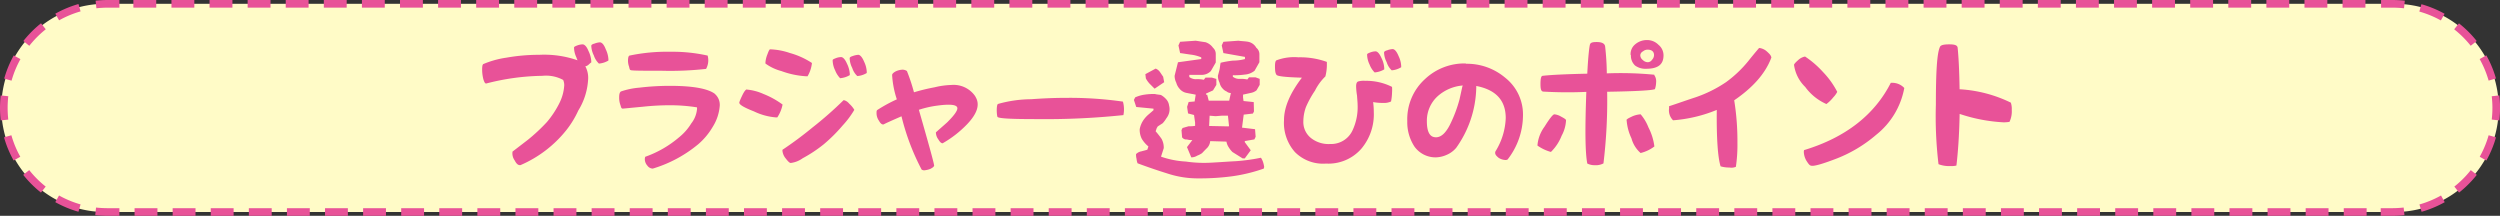 <svg xmlns="http://www.w3.org/2000/svg" viewBox="0 0 418.75 36.15"><rect x="0" y="0" width="418.75" height="36.15" fill="#333333" stroke="none"/><defs><style>.cls-1{fill:#fffbc7;}.cls-2,.cls-3,.cls-4{fill:none;stroke:#e85298;stroke-width:1.28px;}.cls-2{stroke-dasharray:4.06 2.79;}.cls-3{stroke-dasharray:3.83 2.55;}.cls-5{fill:#e85298;}</style></defs><g id="レイヤー_2" data-name="レイヤー 2"><g id="レイヤー_1-2" data-name="レイヤー 1"><path class="cls-1" d="M18.08.64a17.44,17.44,0,1,0,0,34.87h382.6a17.44,17.44,0,1,0,0-34.87Z"/><path class="cls-2" d="M13.32,1.29A17.47,17.47,0,0,0,1,14.67"/><path class="cls-2" d="M1.29,22.83A17.47,17.47,0,0,0,14.67,35.18"/><line class="cls-3" x1="22.54" y1="35.51" x2="397.49" y2="35.51"/><path class="cls-2" d="M405.44,34.86a17.48,17.48,0,0,0,12.35-13.38"/><path class="cls-2" d="M417.46,13.32A17.47,17.47,0,0,0,404.08,1"/><line class="cls-3" x1="396.21" y1="0.64" x2="21.26" y2="0.64"/><path class="cls-4" d="M20,.64H18.08a19.27,19.27,0,0,0-2,.11m386.66,0a19.57,19.57,0,0,0-2-.11h-1.91M418,20.1a17.15,17.15,0,0,0,0-4.05M398.77,35.51h1.91a19.57,19.57,0,0,0,2-.11m-386.66,0a19.27,19.27,0,0,0,2,.11H20M.75,16.05a18.69,18.69,0,0,0,0,4.05"/><path class="cls-5" d="M336.82,17.21a3.31,3.31,0,0,1,.15,1.2,4.08,4.08,0,0,1-.38,2,5.86,5.86,0,0,1-1,.08,27.57,27.57,0,0,1-7.35-1.41c-.07,3.66-.28,6.48-.54,8.65a3.26,3.26,0,0,1-1,.08,4.79,4.79,0,0,1-2-.31,67.51,67.51,0,0,1-.44-10c0-5.38.18-8.61.69-9.66.13-.28.59-.41,1.57-.41s1.3.18,1.38.52c.13,1.22.28,3.48.33,7a22.4,22.4,0,0,1,8.66,2.28m-20.18-3.36h.26a2.75,2.75,0,0,1,2,.87,13,13,0,0,1-4.71,7.84,22.89,22.89,0,0,1-7,4.12c-2.17.82-3.48,1.18-3.91,1.05-.26-.05-.46-.33-.8-.87a3.17,3.17,0,0,1-.41-1.41.88.88,0,0,1,.05-.33c6.94-2.1,11.81-5.92,14.52-11.27m-10.78,3.56a8.77,8.77,0,0,1-3.56-2.87,6.33,6.33,0,0,1-1.87-3.69c0-.12.21-.38.7-.81a2.31,2.31,0,0,1,1.15-.59c.05,0,0,0,0,0a15.94,15.94,0,0,1,3,2.59,14.08,14.08,0,0,1,2.39,3.33,4,4,0,0,1-.67.92,5.83,5.83,0,0,1-1.13,1.1M294.6,8.09a.14.14,0,0,1,.13-.05,2.31,2.31,0,0,1,1.23.59c.46.41.74.71.74,1.07,0,0-.08.1-.1.21-1,2.48-3,4.76-6.12,6.89a42.91,42.91,0,0,1,.54,7.09,25.26,25.26,0,0,1-.26,4.05,1.87,1.87,0,0,1-1.08.12,5,5,0,0,1-1.48-.2c-.46-1.46-.69-4.61-.64-9.45a23.85,23.85,0,0,1-7.32,1.74,2.34,2.34,0,0,1-.67-2v-.36c1.43-.46,2.92-1,4.4-1.48a21.43,21.43,0,0,0,5.13-2.54,19.64,19.64,0,0,0,3.73-3.53c.57-.72,1.16-1.43,1.77-2.15M276,10.42a1.19,1.19,0,0,1-.82-.36,1,1,0,0,1-.43-.82.78.78,0,0,1,.46-.64,1.14,1.14,0,0,1,.79-.28c.64,0,1.05.31,1.05.9a1.15,1.15,0,0,1-.33.79.88.88,0,0,1-.72.41m-2.82-1.2a2.24,2.24,0,0,0,.7,1.76,2.91,2.91,0,0,0,1.84.54c2,0,2.92-.72,2.92-2.25a2.28,2.28,0,0,0-.85-1.77,2.64,2.64,0,0,0-1.89-.79,3,3,0,0,0-2,.71,2.1,2.1,0,0,0-.77,1.8M272.47,20a.52.52,0,0,0,0,.25,8.47,8.47,0,0,0,.8,2.92,5,5,0,0,0,1.53,2.46,6.21,6.21,0,0,0,2.31-1.1,9.55,9.55,0,0,0-1-3.2,7.54,7.54,0,0,0-1.3-2.18h-.05a4.19,4.19,0,0,0-1.28.31c-.59.28-.9.43-.95.54m-12.17-.85c-.25,0-.81.72-1.66,2.08a6.11,6.11,0,0,0-1.18,3.15,7.13,7.13,0,0,0,2.26,1.07,7.69,7.69,0,0,0,1.79-2.71,6,6,0,0,0,.74-2.59c0-.15-.28-.33-.87-.64a2.62,2.62,0,0,0-1.08-.36m16.78-6.63a58.54,58.54,0,0,0-8-.23,43.33,43.33,0,0,0-.28-4.51c-.07-.48-.51-.74-1.43-.74-.67,0-1,.1-1.1.38s-.31,1.87-.46,4.92c-3.64.08-6.12.2-7.48.36-.23,0-.36.43-.36,1.36s.13,1.22.44,1.28a70.42,70.42,0,0,0,7.24.05c-.23,6.17-.2,10.14.16,12a2.66,2.66,0,0,0,1.25.28,2.74,2.74,0,0,0,1.46-.3,88,88,0,0,0,.62-12c4.86-.08,7.5-.23,8-.44a3.92,3.92,0,0,0,.2-1.13,1.8,1.8,0,0,0-.33-1.25M240.5,23c.87,0,1.62-.69,2.31-2a22.83,22.83,0,0,0,1.66-4.35l.46-2.1.08-.23a7.18,7.18,0,0,0-4.25,1.84A5.56,5.56,0,0,0,239,20.33c0,1.77.51,2.66,1.48,2.66m5.05-12.31A9.94,9.94,0,0,1,252.1,13a7.84,7.84,0,0,1,3,6.35,12.11,12.11,0,0,1-2.58,7.37.76.76,0,0,1-.39.08,2.32,2.32,0,0,1-1.1-.36c-.38-.31-.59-.54-.59-.85a.57.57,0,0,1,.11-.33,11.3,11.3,0,0,0,1.66-5.48c0-2.94-1.61-4.74-4.94-5.38a3.18,3.18,0,0,1,0,.41,17.93,17.93,0,0,1-3.35,9.94,4.2,4.2,0,0,1-1.52,1.15,4.8,4.8,0,0,1-1.89.46,4.34,4.34,0,0,1-3.61-1.84,7.4,7.4,0,0,1-1.18-4.23,9.07,9.07,0,0,1,2.92-7,9.62,9.62,0,0,1,6.89-2.66M233.26,8.22c.31,0,.67.36,1,1.17a4.23,4.23,0,0,1,.44,1.67v.2a3.55,3.55,0,0,1-1.59.52,3.14,3.14,0,0,1-.84-1.36,3.8,3.8,0,0,1-.44-1.61c0-.16.16-.29.54-.39a3,3,0,0,1,.92-.2m-2.89.38c.31,0,.66.36,1,1.13a4.22,4.22,0,0,1,.46,1.69v.2a3.66,3.66,0,0,1-1.61.51,3.83,3.83,0,0,1-.85-1.33,4,4,0,0,1-.41-1.66c0-.13.13-.2.54-.36a2.6,2.6,0,0,1,.9-.18m2.74,6a6.73,6.73,0,0,1,0,.84A8.86,8.86,0,0,1,233,17a2.78,2.78,0,0,1-1.33.24A9,9,0,0,1,230,17.1a13.06,13.06,0,0,1,.11,1.67A8.93,8.93,0,0,1,228,24.94a7.33,7.33,0,0,1-5.89,2.46,6.63,6.63,0,0,1-5.2-1.92,7.36,7.36,0,0,1-1.84-5.33c0-2.18,1-4.51,3-7.14-2.71-.08-4.07-.23-4.25-.47s-.26-.58-.26-1.43c0-.59.08-.9.23-1a8.38,8.38,0,0,1,3.69-.51,13.06,13.06,0,0,1,4.77.77v.36A7.76,7.76,0,0,1,222,12.8a8.72,8.72,0,0,0-1.74,2.38,16.69,16.69,0,0,0-1.51,2.74,7.16,7.16,0,0,0-.44,2.38,3.43,3.43,0,0,0,1.38,2.9,4.75,4.75,0,0,0,3.13.92,3.94,3.94,0,0,0,3.69-2.2,9.17,9.17,0,0,0,.89-4.36c0-.33-.05-.84-.1-1.56a10.75,10.75,0,0,1-.15-1.51c0-.49.1-.74.33-.84a3.3,3.3,0,0,1,1.2-.11,9.56,9.56,0,0,1,4.46,1m-39.69.28L195,13.77l-.17-.92c-.18-.25-.36-.54-.54-.79a1.57,1.57,0,0,0-.72-.57l-1.72.93.08.71a4.13,4.13,0,0,0,.64.9l.82.82m12.47,6.25-.07.07-3.26-.07.08-1.72,1,.08,1-.08h1.07Zm2.28,5.43h.36l1-1.36-1-1.36v-.18l1.61-.28.21-.44-.1-1.27-2.18-.26.28-2.18,1.54-.18.18-.35L210,17.1l-1.71-.18-.08-.61v-.46l1.26-.28a2.14,2.14,0,0,0,1-.44l.53-.92v-1l-.71-.26h-1.08l-.28.36a5.45,5.45,0,0,0-1.26-.1,1.72,1.72,0,0,1-1.17-.36V12.6a11.9,11.9,0,0,0,2-.11,2.91,2.91,0,0,0,1.64-.64l.81-1.43V9.06A1.38,1.38,0,0,0,210.43,8a2,2,0,0,0-1.36-1c-.54-.1-1.08-.1-1.64-.18L204.92,7l-.28.61.28,1.28,3.61.64v.36a7.63,7.63,0,0,1-2,.26,16.21,16.21,0,0,0-2.07.36c-.1.38-.1.74-.18,1.1s-.18.71-.28,1.07a2.51,2.51,0,0,0,.28,1.18,2.05,2.05,0,0,0,.54,1,1.7,1.7,0,0,0,.64.46,1.1,1.1,0,0,0,.71.26l-.28,1.28h-3.43l-.26-1H202v-.18l1.18-.54.56-.92v-1L203,13h-1.08l-.28.36a5.28,5.28,0,0,0-1.25-.1,1.76,1.76,0,0,1-1.18-.36v-.36h2a2.13,2.13,0,0,0,1.61-.64l.82-1.43V9.06A1.39,1.39,0,0,0,203.18,8a2.45,2.45,0,0,0-1.26-.93c-.53-.07-1.1-.17-1.64-.25L197.67,7l-.28.61.28,1.28c.64.08,1.18.18,1.79.26a6.36,6.36,0,0,1,1.75.46v.28l-3.9.54-.56,2.25a2.51,2.51,0,0,0,.28,1.18,2.44,2.44,0,0,0,.54,1,2,2,0,0,0,1.28.72c.44.1,1,.18,1.43.28L200.1,17l-1,.08-.26.82L199,19l1,.26.18,1.28v.54a5.86,5.86,0,0,1-1.1.07l-1,.29-.18.35L198,23a.87.87,0,0,0,.82.36,2.68,2.68,0,0,0,.9.1l-.9,1.18.72,1.72a1.91,1.91,0,0,0,1-.29,3.62,3.62,0,0,0,.82-.43c.25-.28.61-.64.89-.92a1.92,1.92,0,0,0,.46-1.08l2.72.08a2.36,2.36,0,0,0,.36.92,4.38,4.38,0,0,0,.64.82Zm-7.35,3.35a41.08,41.08,0,0,0,5.64-.36,27.16,27.16,0,0,0,5.25-1.28l.07-.28a5.32,5.32,0,0,0-.18-.79,3.21,3.21,0,0,0-.36-.75,31.37,31.37,0,0,1-4.07.57c-1.35.07-2.81.18-4.17.25a21.1,21.1,0,0,1-4.33-.18,15,15,0,0,1-4.17-.82l.46-1.43a3.07,3.07,0,0,0-.36-1.54,14,14,0,0,0-1-1.28l.18-.53.18-.29.82-.53a5.12,5.12,0,0,0,.61-.82,2.57,2.57,0,0,0,.46-.9,2.41,2.41,0,0,0,0-1.25,1.91,1.91,0,0,0-.53-1.1,3.28,3.28,0,0,0-.82-.65c-.26-.07-.64-.07-1-.17a9.48,9.48,0,0,0-1.72.1,5.71,5.71,0,0,0-1.61.46l-.21.43.39,1.18,2.89.28v.26l-.74.64a4.85,4.85,0,0,0-1,1.1,4,4,0,0,0-.57,1.44,3.33,3.33,0,0,0,.36,1.63,5,5,0,0,0,1.1,1.26l-.18.54c-.28.1-.64.18-1,.28a1.66,1.66,0,0,0-.89.46,2.66,2.66,0,0,0,.08.79,2.9,2.9,0,0,0,.17.75c1.64.61,3.26,1.17,5,1.71a16.23,16.23,0,0,0,5.22.82M178.61,16.39c-1.79,0-3.73.07-5.91.23a20.83,20.83,0,0,0-5.53.79c-.31.13-.23,1.84-.1,2.15s2.66.39,6.65.39a125.33,125.33,0,0,0,14.45-.67,4.78,4.78,0,0,0-.08-2.26,62.6,62.6,0,0,0-9.48-.63m-15.24-.21c.82,1.28.36,2.82-1.41,4.66A18,18,0,0,1,157.89,24c-.25,0-.48-.25-.71-.64a2,2,0,0,1-.41-1.05.39.39,0,0,1,0-.15c1.23-1.1,2-1.74,2.08-1.87,1-1,1.51-1.74,1.51-2.15,0-.59-1.08-.75-3.28-.46a17.08,17.08,0,0,0-3.17.71c1.66,5.79,2.53,8.91,2.56,9.37-.06.19-.29.34-.62.52a3.55,3.55,0,0,1-1.05.25.8.8,0,0,1-.43-.13A38.78,38.78,0,0,1,151,19.48c-1.53.67-2.53,1.11-3,1.36-.26.05-.52-.15-.77-.61a2.21,2.21,0,0,1-.41-1.31c0-.25,0-.41.15-.51a24.9,24.9,0,0,1,3.25-1.77,15.71,15.71,0,0,1-.79-4.07c0-.2.23-.41.59-.61a3,3,0,0,1,1.15-.29,1.33,1.33,0,0,1,.74.23,30.9,30.9,0,0,1,1.18,3.56,31.88,31.88,0,0,1,3.46-.84,13.33,13.33,0,0,1,2.84-.39,4.37,4.37,0,0,1,4,1.95m-19.64-7c.3,0,.66.36,1,1.18a4.33,4.33,0,0,1,.43,1.66v.21a3.62,3.62,0,0,1-1.58.51,3.14,3.14,0,0,1-.85-1.36,3.76,3.76,0,0,1-.43-1.61c0-.16.15-.28.53-.39a3.25,3.25,0,0,1,.93-.2m-2.9.38c.31,0,.67.36,1,1.13a4.43,4.43,0,0,1,.46,1.69v.2a3.72,3.72,0,0,1-1.62.52,4,4,0,0,1-.84-1.33,3.92,3.92,0,0,1-.41-1.67c0-.13.13-.2.54-.36a2.55,2.55,0,0,1,.89-.18m.57,7.25a1.66,1.66,0,0,1,.76.54,4.37,4.37,0,0,1,.87,1.05A15.29,15.29,0,0,1,141.16,21,26.7,26.7,0,0,1,138,24.15a22.89,22.89,0,0,1-3.54,2.35,4.31,4.31,0,0,1-1.95.79c-.2.06-.48-.2-.87-.71a2.39,2.39,0,0,1-.58-1.31c0-.13,0-.13,0-.18a61.41,61.41,0,0,0,5-3.71,62.18,62.18,0,0,0,5.25-4.61M125.06,15a8.66,8.66,0,0,1,2.82.74,14.23,14.23,0,0,1,3.2,1.77,5.86,5.86,0,0,1-.88,2.15h-.3a10.36,10.36,0,0,1-3.61-1c-1.59-.62-2.36-1.08-2.44-1.38-.07-.08.08-.46.46-1.26s.62-1,.75-1.05m10.24-2.2h-.36a14.43,14.43,0,0,1-4.07-.87,8,8,0,0,1-2.66-1.26s0-.07,0-.15a4.41,4.41,0,0,1,.33-1.38c.21-.59.34-.82.44-.85a11.35,11.35,0,0,1,3.33.62A13,13,0,0,1,136,10.55a5.47,5.47,0,0,1-.72,2.2m-15.59,2.94a2.42,2.42,0,0,1,.87,2,7.73,7.73,0,0,1-1.18,3.56A11.48,11.48,0,0,1,117,24.12a21.62,21.62,0,0,1-7.66,4.12,1.14,1.14,0,0,1-.9-.49,1.67,1.67,0,0,1-.43-1,1.18,1.18,0,0,1,.07-.49A17.84,17.84,0,0,0,113.74,23a9,9,0,0,0,2.05-2.33,4.55,4.55,0,0,0,.95-2.3,1.22,1.22,0,0,0,0-.39,28.7,28.7,0,0,0-4.61-.35,42.6,42.6,0,0,0-4.48.25c-2,.18-3.15.31-3.35.31s-.26-.16-.36-.54a3.57,3.57,0,0,1-.23-1.33c0-.59.1-.87.3-1a12.72,12.72,0,0,1,3.1-.64,42.69,42.69,0,0,1,5.17-.3c3.87,0,6.33.48,7.48,1.35m-14.13-4c-.11,0-.18-.16-.26-.57a2.82,2.82,0,0,1-.18-1c0-.54.1-.8.26-.85a30.29,30.29,0,0,1,6.78-.64,27.1,27.1,0,0,1,6.3.64,3,3,0,0,1-.26,2.23,54.06,54.06,0,0,1-7.47.31c-3.07,0-4.82,0-5.17-.1M100.5,7.09a3,3,0,0,0-.92.21c-.39.1-.54.23-.54.38a3.91,3.91,0,0,0,.43,1.61,3.24,3.24,0,0,0,.85,1.36,3.66,3.66,0,0,0,1.59-.51V9.93a4.37,4.37,0,0,0-.44-1.66c-.31-.82-.66-1.18-1-1.18M80.91,10.8c-.08,0-.15.31-.15.82a6.58,6.58,0,0,0,.2,1.64c.18.59.33.77.51.72a39.36,39.36,0,0,1,9.4-1.28,6,6,0,0,1,3.46.69,2.23,2.23,0,0,1,.18.9,7.67,7.67,0,0,1-.82,3,15.77,15.77,0,0,1-2.08,3.15,29.73,29.73,0,0,1-3.22,3l-2.54,1.95a2,2,0,0,0,.36,1.48c.28.56.56.79.87.79h.1a19.87,19.87,0,0,0,7.68-5.86,15.8,15.8,0,0,0,2-3.28,11,11,0,0,0,1.64-5.07,4.08,4.08,0,0,0-.46-2.35c.49-.05.72-.52,1-.64v-.21a4.48,4.48,0,0,0-.46-1.69c-.31-.77-.67-1.13-1-1.13a2.85,2.85,0,0,0-.89.18c-.41.16-.54.24-.54.36a3.92,3.92,0,0,0,.41,1.67c0,.07.1.28.18.46a16.93,16.93,0,0,0-6.4-.92,31.63,31.63,0,0,0-5.53.48,15.48,15.48,0,0,0-3.92,1.1"/></g></g></svg>